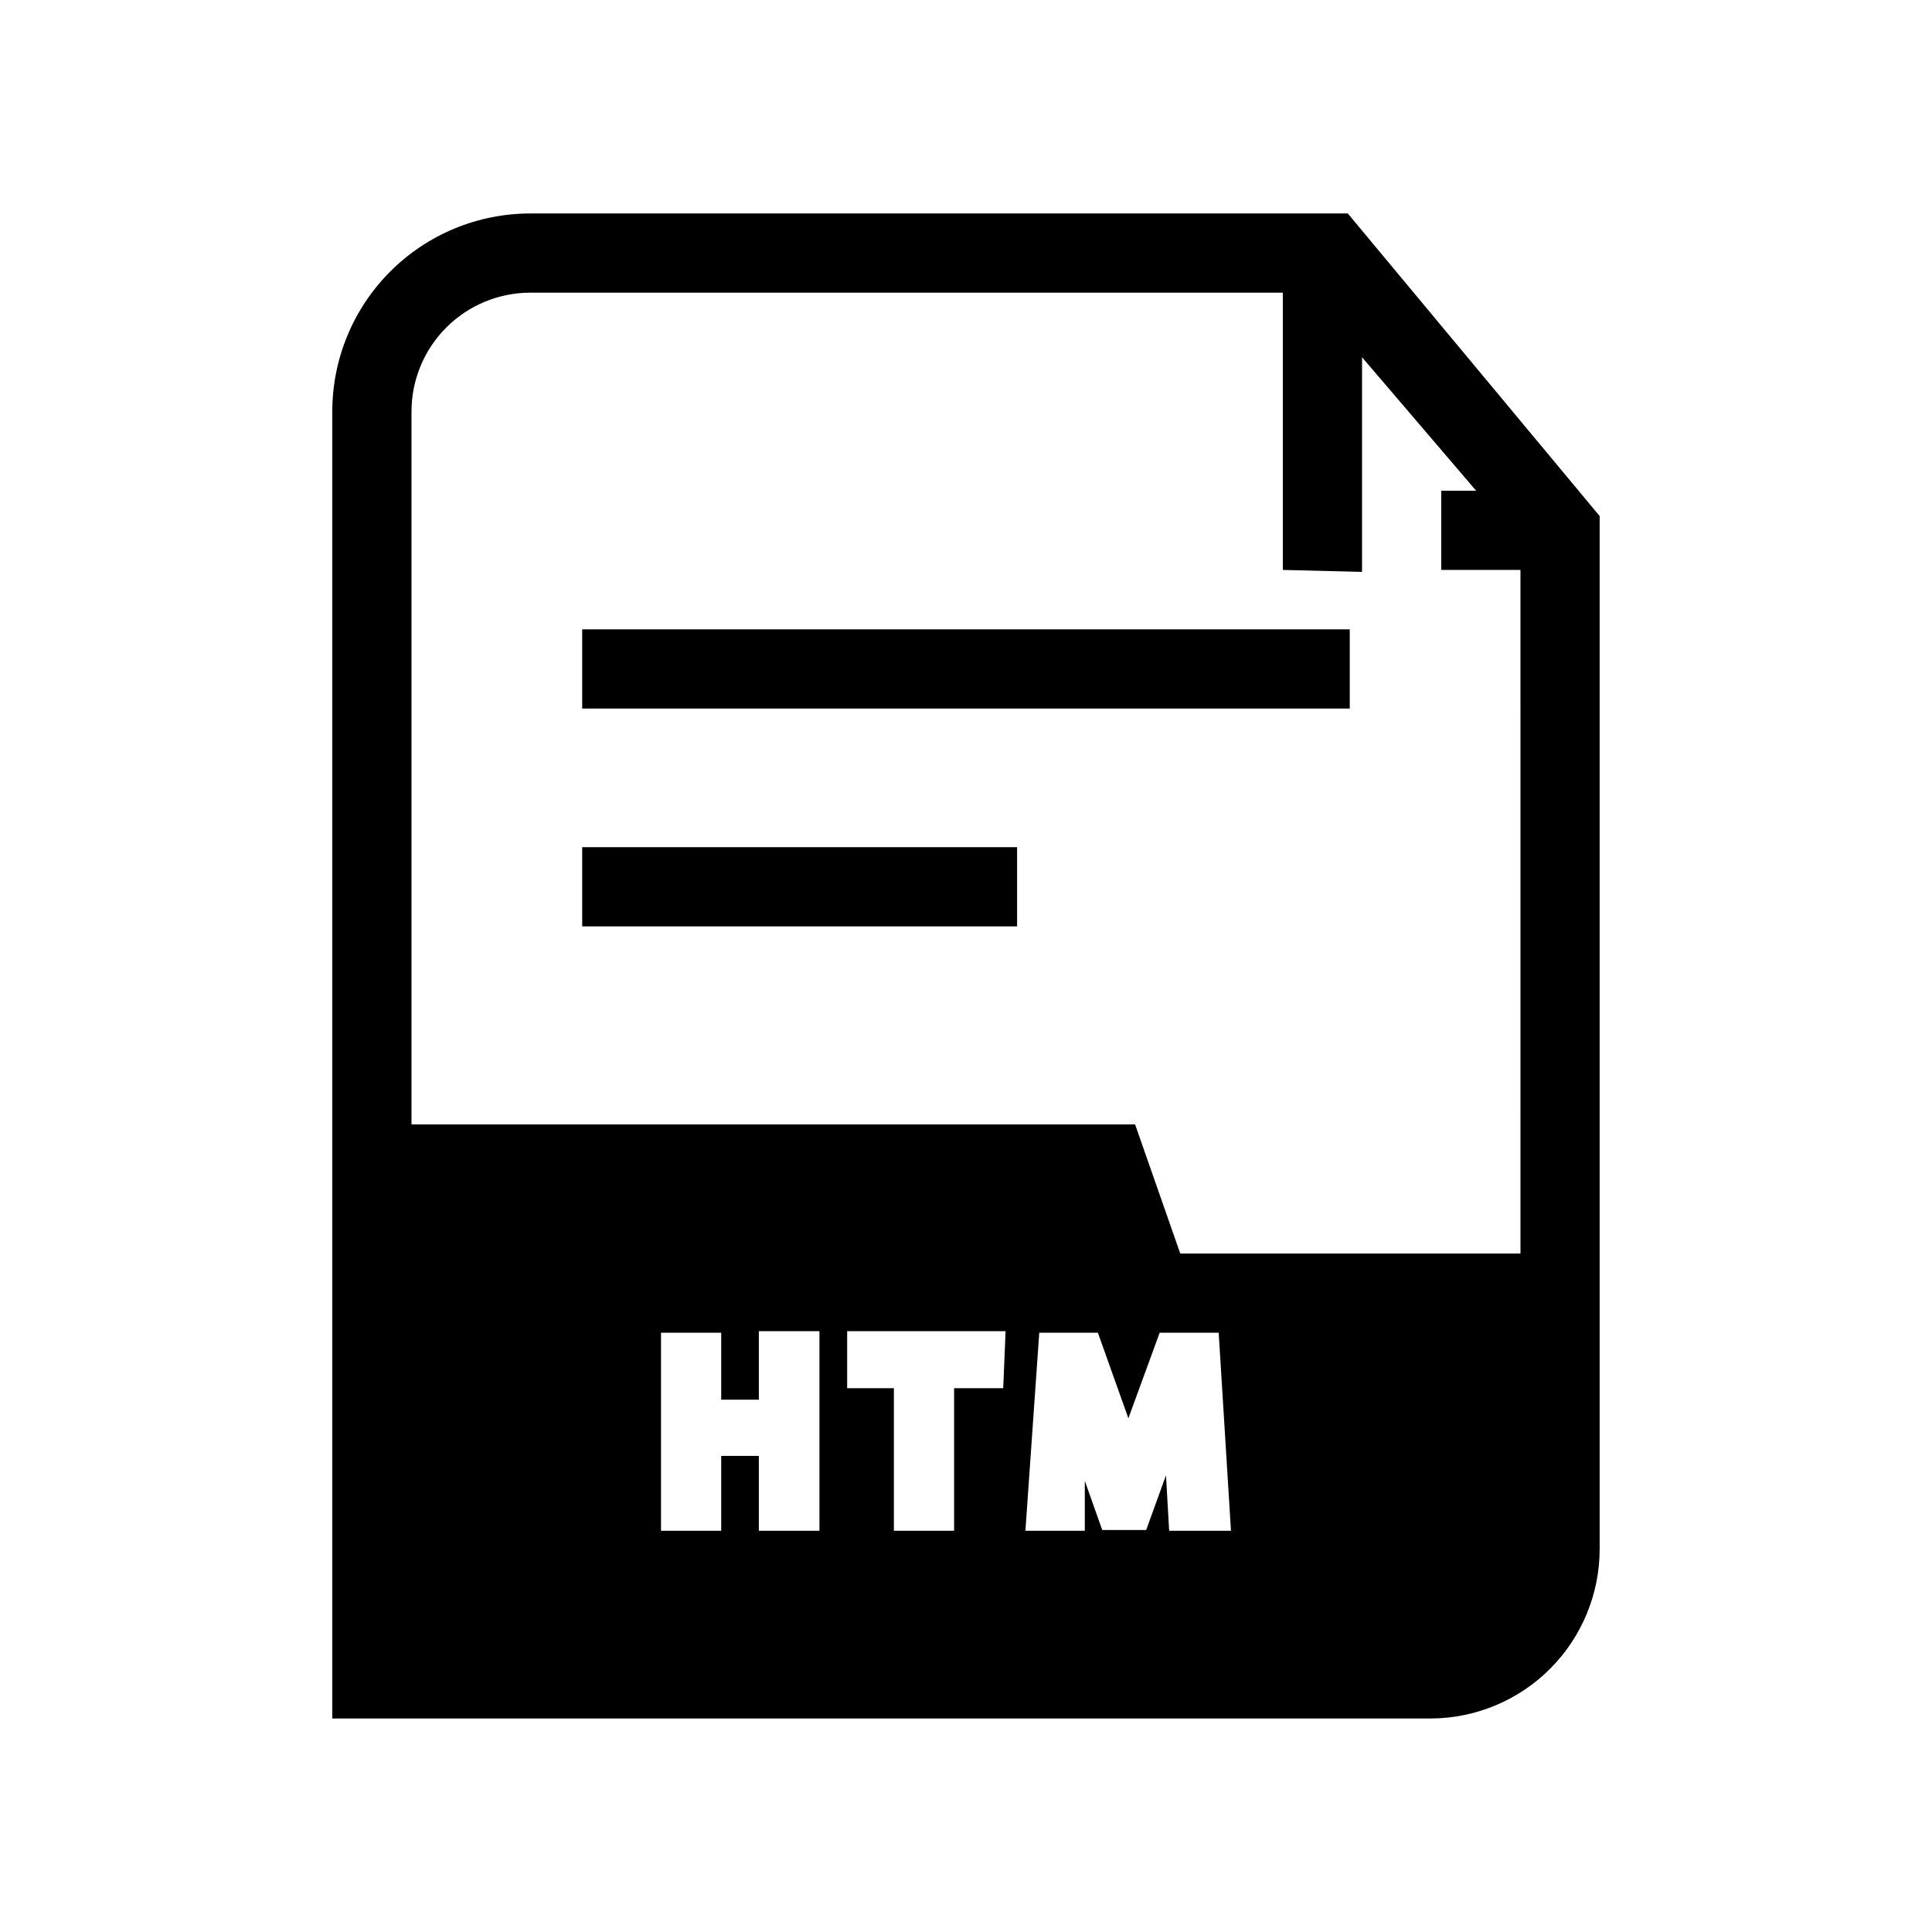 <?xml version="1.0" encoding="UTF-8"?>
<!-- Uploaded to: ICON Repo, www.iconrepo.com, Generator: ICON Repo Mixer Tools -->
<svg fill="#000000" width="800px" height="800px" version="1.1" viewBox="144 144 512 512" xmlns="http://www.w3.org/2000/svg">
 <g>
  <path d="m298.29 310.78h203.41v20.992h-203.41z"/>
  <path d="m298.29 368.51h115.25v20.992h-115.25z"/>
  <path d="m501.18 200.57h-216.64c-13.918 0-27.27 5.527-37.109 15.371-9.844 9.84-15.371 23.191-15.371 37.109v346.37h291.05c11.914-0.027 23.328-4.785 31.734-13.23 8.406-8.445 13.109-19.883 13.082-31.797v-273.63zm-140.02 349.1h-16.059v-19.836h-9.973v19.836h-15.953v-52.48h15.953v17.738h9.973v-18.156h16.059zm48.703-37.785h-13.016v37.785h-15.957v-37.785h-12.383v-15.113h41.984zm43.977 37.785-0.84-14.695-5.246 14.484h-11.652l-4.617-13.016v13.227h-15.742l3.672-52.48h15.535l8.082 22.672 8.293-22.672h15.641l3.254 52.48zm93.102-73.473h-90.164l-11.965-34.215h-191.76v-188.93c0-8.352 3.316-16.359 9.223-22.266s13.914-9.223 22.266-9.223h199.42v73.473l20.992 0.523v-56.887l30.23 35.371h-9.238v20.992h20.992z"/>
 </g>
</svg>